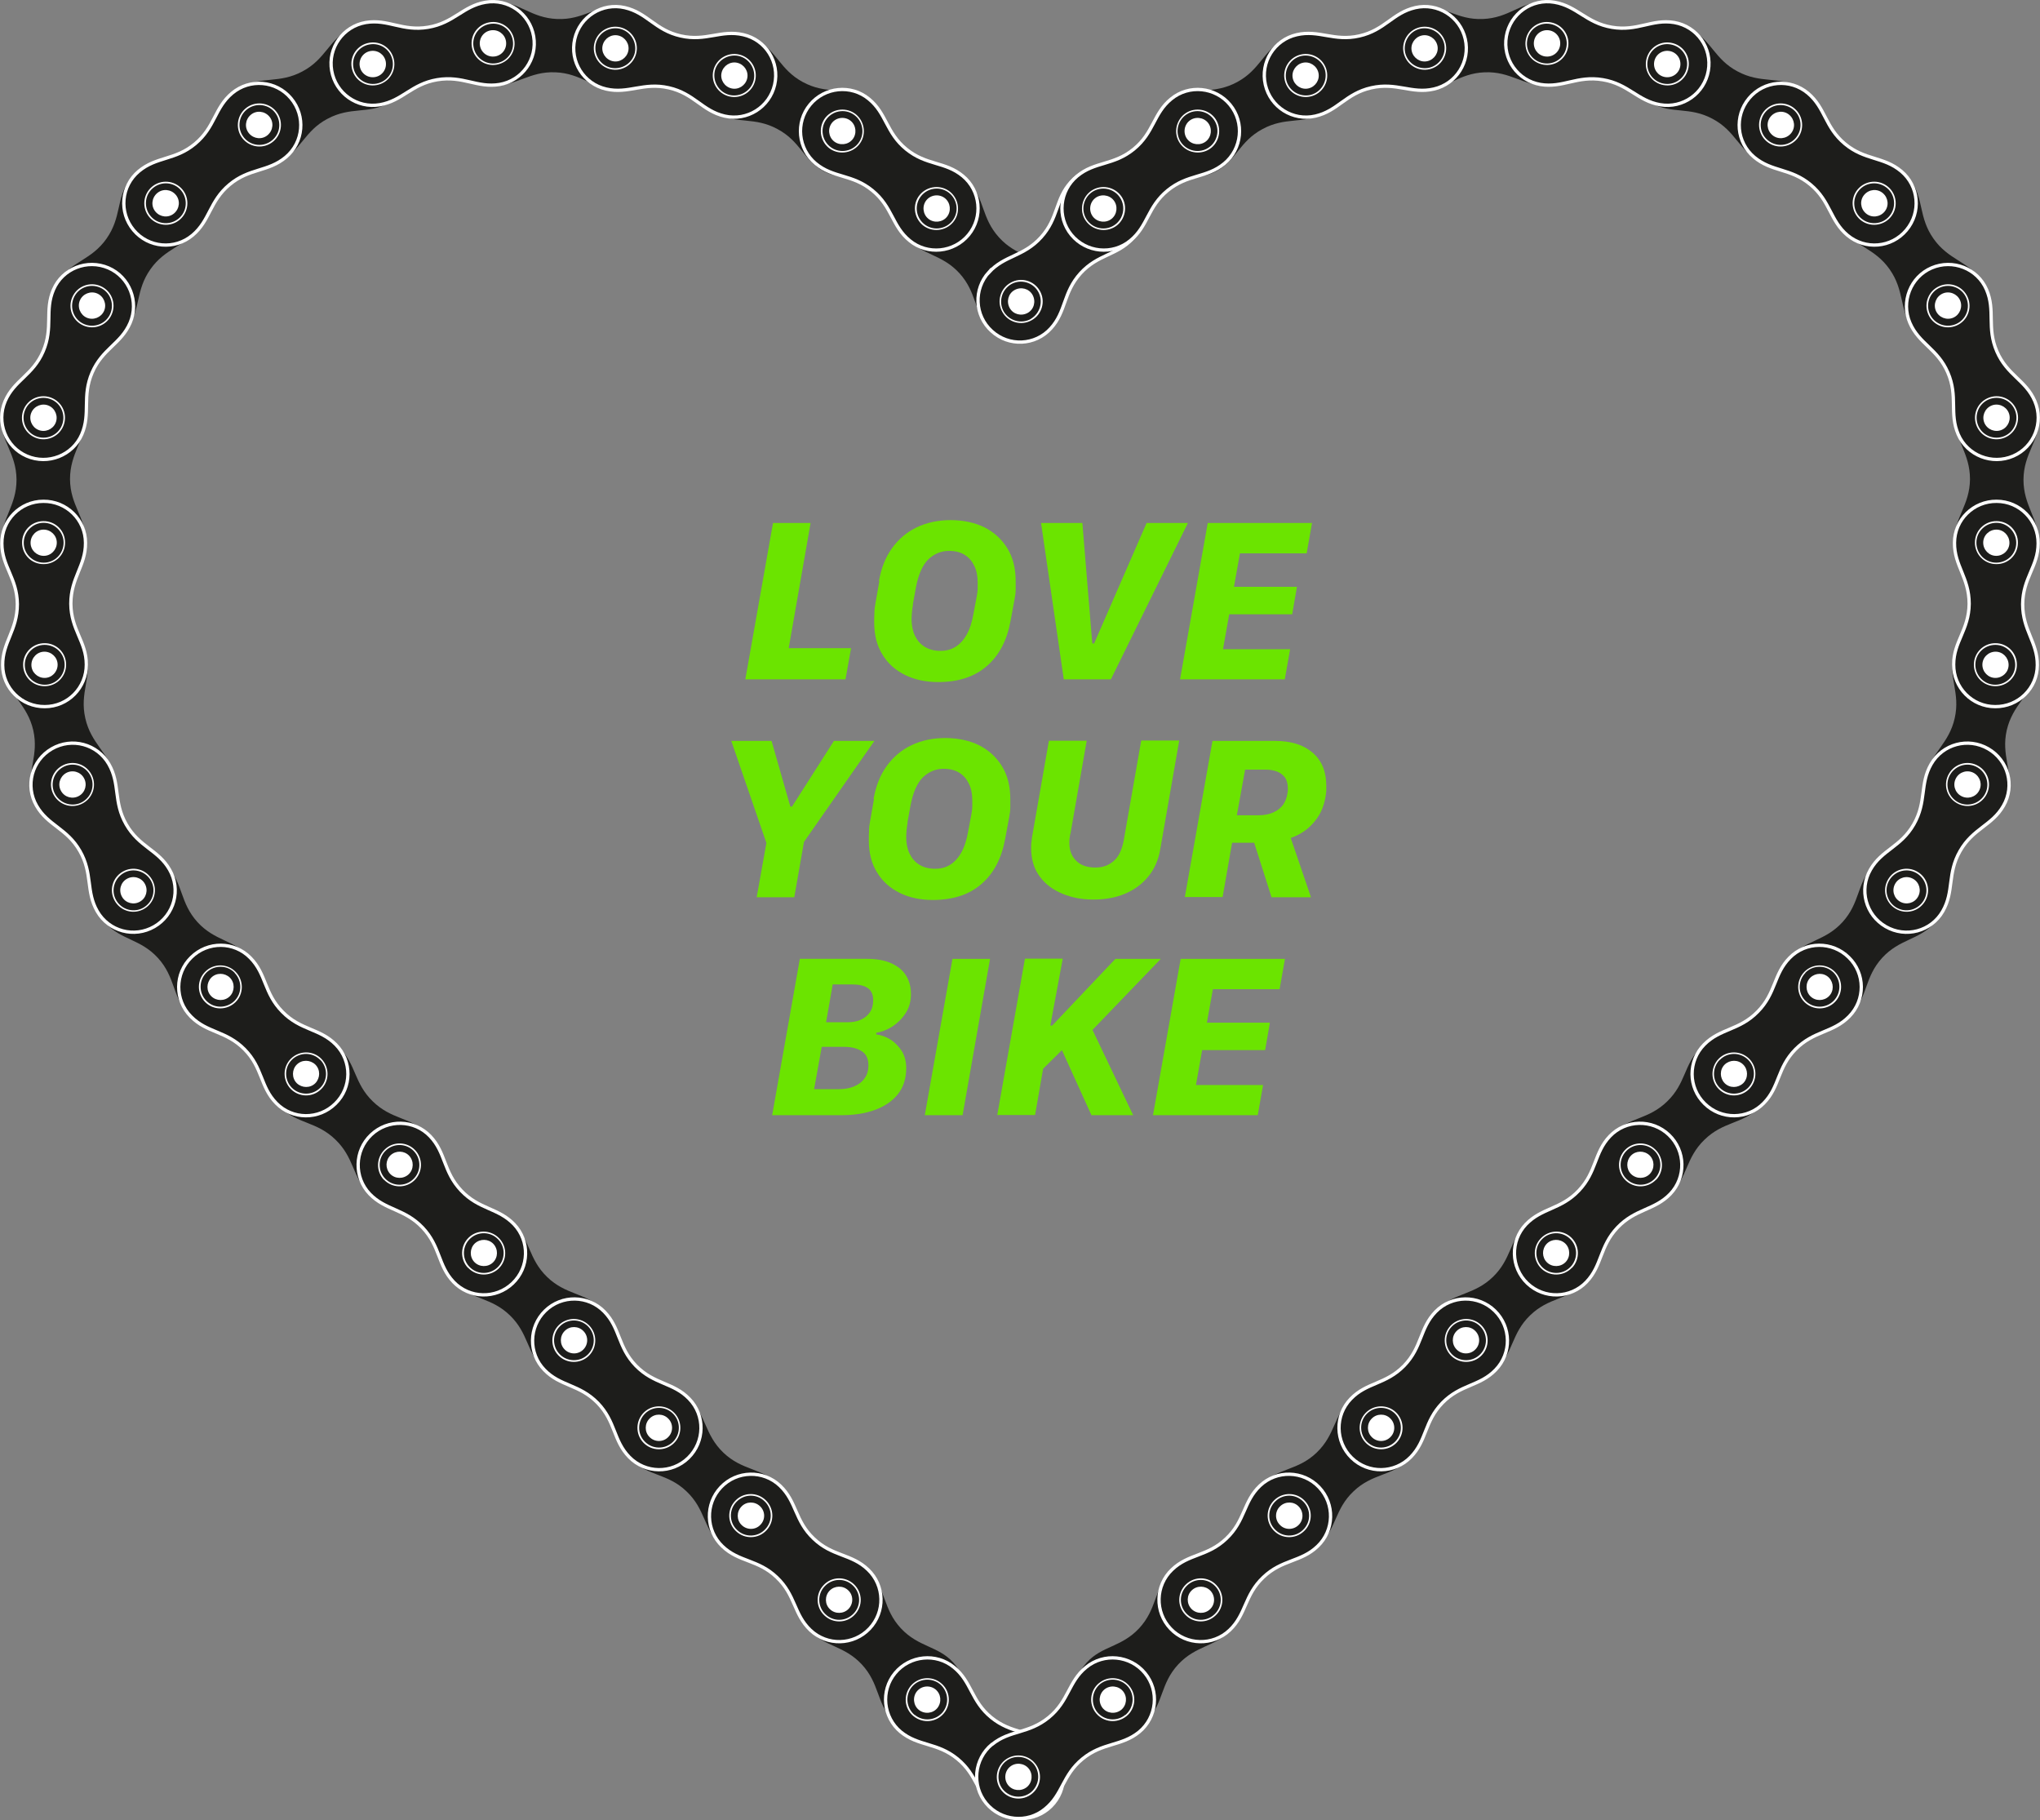 <?xml version="1.0" encoding="UTF-8"?> <svg xmlns="http://www.w3.org/2000/svg" id="Layer_1" data-name="Layer 1" viewBox="0 0 98.78 88.12"><rect x="0" y="0" width="98.78" height="88.12" fill="#808080" stroke="none"/><defs><style> .cls-1 { fill: #fff; } .cls-2, .cls-3 { fill: #1d1d1b; } .cls-4 { fill: #6be400; } .cls-3 { stroke: #fff; stroke-width: .16px; } </style></defs><g><g><path class="cls-2" d="m39.19,78.92c.76.82,1.67.73,2.54,1.66.86.93.71,1.84,1.46,2.66.76.82,2.04.87,2.86.11.82-.76.87-2.04.11-2.86-.75-.82-1.67-.73-2.54-1.66-.86-.93-.71-1.84-1.46-2.66-.76-.82-2.04-.87-2.86-.11-.82.76-.87,2.04-.11,2.86Z"></path><path class="cls-2" d="m30.61,70.7c.8.77,1.72.63,2.63,1.5.92.87.82,1.79,1.63,2.56.81.77,2.09.74,2.86-.07.77-.81.74-2.09-.07-2.86-.8-.77-1.72-.63-2.63-1.5-.92-.88-.82-1.79-1.63-2.56-.81-.77-2.09-.74-2.86.07-.77.81-.74,2.09.07,2.86Z"></path><g><path class="cls-3" d="m34.98,74.86c.8.77,1.72.63,2.63,1.5.92.87.82,1.79,1.63,2.56.81.77,2.09.74,2.86-.07.77-.81.74-2.09-.07-2.86-.8-.77-1.72-.63-2.63-1.5-.92-.87-.82-1.79-1.63-2.56-.81-.77-2.09-.74-2.86.07-.77.81-.74,2.09.07,2.86Z"></path><path class="cls-1" d="m40.17,77.01c.24-.25.65-.26.9-.02.26.24.26.65.02.9-.24.25-.65.26-.9.02-.26-.24-.26-.65-.02-.9Z"></path><path class="cls-1" d="m39.92,78.21c.42.4,1.08.38,1.47-.04.4-.42.38-1.07-.04-1.47-.42-.4-1.08-.38-1.47.04-.4.42-.38,1.08.04,1.47Zm1.38-1.45c.39.37.4.98.03,1.36-.37.39-.98.4-1.36.03-.39-.37-.4-.98-.03-1.36.37-.39.98-.4,1.36-.03Z"></path><path class="cls-1" d="m35.9,72.94c.24-.26.65-.26.9-.02.26.24.27.65.02.9-.24.26-.65.26-.9.02-.26-.24-.26-.65-.02-.9Z"></path><path class="cls-1" d="m35.64,74.13c.42.4,1.08.38,1.47-.04.4-.42.38-1.07-.04-1.47-.42-.4-1.08-.38-1.47.04-.4.42-.38,1.08.04,1.47Zm1.38-1.45c.39.37.4.98.03,1.36-.37.39-.98.4-1.36.03-.39-.37-.4-.98-.03-1.36.37-.39.98-.4,1.36-.03Z"></path></g><path class="cls-2" d="m22.07,62.16c.8.77,1.71.64,2.62,1.52.91.88.81,1.8,1.61,2.57.8.78,2.08.76,2.86-.05.78-.8.76-2.08-.05-2.86-.8-.77-1.71-.64-2.62-1.52-.91-.88-.81-1.8-1.61-2.57-.8-.78-2.08-.76-2.86.05-.78.8-.76,2.08.05,2.86Z"></path><g><path class="cls-3" d="m26.36,66.32c.77.8,1.69.69,2.58,1.6.88.91.75,1.82,1.53,2.62.78.8,2.06.82,2.86.04.8-.78.82-2.06.04-2.86-.77-.8-1.69-.69-2.58-1.6-.88-.91-.75-1.82-1.53-2.62-.78-.8-2.06-.82-2.86-.04-.8.78-.82,2.06-.04,2.86Z"></path><path class="cls-1" d="m31.46,68.67c.25-.25.66-.24.9.01.25.25.24.66-.01.9-.25.25-.66.24-.9-.01-.25-.25-.24-.66.01-.9Z"></path><path class="cls-1" d="m31.16,69.85c.4.41,1.06.42,1.47.02.41-.4.42-1.06.02-1.47-.4-.41-1.06-.42-1.47-.02-.41.4-.42,1.06-.02,1.47Zm1.44-1.4c.37.38.36.99-.02,1.36-.38.37-.99.36-1.36-.02-.37-.38-.36-.99.02-1.36.38-.37.99-.36,1.36.02Z"></path><path class="cls-1" d="m27.35,64.43c.25-.25.66-.24.9.01.25.25.24.66-.01.9-.25.25-.66.24-.9-.01-.25-.25-.24-.66.01-.9Z"></path><path class="cls-1" d="m27.04,65.62c.4.41,1.06.42,1.47.02.41-.4.42-1.06.02-1.47-.4-.41-1.06-.42-1.47-.02-.41.4-.42,1.06-.02,1.47Zm1.44-1.4c.37.38.36.99-.02,1.36-.38.37-.99.36-1.36-.02-.37-.38-.36-.99.02-1.36.38-.37.99-.36,1.36.02Z"></path></g><path class="cls-2" d="m13.63,53.65c.8.77,1.71.64,2.62,1.53.91.88.81,1.8,1.6,2.57.8.78,2.08.76,2.86-.04.78-.8.76-2.08-.04-2.86-.8-.77-1.71-.64-2.62-1.53-.91-.88-.81-1.8-1.6-2.57-.8-.78-2.08-.76-2.86.04-.78.8-.76,2.08.04,2.86Z"></path><g><path class="cls-3" d="m17.9,57.8c.77.8,1.68.71,2.56,1.63.87.92.74,1.83,1.5,2.63.77.81,2.05.84,2.86.07.81-.77.84-2.05.07-2.86-.77-.8-1.69-.71-2.56-1.63-.87-.92-.74-1.83-1.5-2.63-.77-.81-2.05-.84-2.86-.07-.81.77-.84,2.05-.07,2.86Z"></path><path class="cls-1" d="m22.99,60.2c.26-.24.66-.23.9.02.24.26.23.66-.02.9-.25.24-.66.23-.9-.02-.24-.25-.23-.66.02-.9Z"></path><path class="cls-1" d="m22.67,61.38c.4.42,1.06.43,1.47.04.42-.4.43-1.06.03-1.47-.4-.42-1.06-.43-1.47-.04-.42.4-.43,1.06-.04,1.47Zm1.45-1.38c.37.38.35,1-.03,1.36-.39.37-1,.35-1.36-.03-.37-.39-.35-1,.03-1.36.39-.37,1-.35,1.36.03Z"></path><path class="cls-1" d="m18.91,55.93c.26-.24.66-.23.9.02.24.26.23.66-.02.9-.26.24-.66.23-.9-.02-.24-.26-.23-.66.02-.9Z"></path><path class="cls-1" d="m18.59,57.11c.4.42,1.06.43,1.47.04.42-.4.43-1.06.04-1.47-.4-.42-1.06-.43-1.47-.03-.42.4-.43,1.06-.04,1.47Zm1.45-1.38c.37.39.35,1-.03,1.36-.39.37-1,.35-1.36-.03-.37-.39-.35-1,.03-1.36.39-.37,1-.35,1.36.03Z"></path></g><path class="cls-2" d="m5.13,44.7c.75.82,1.67.75,2.52,1.68.85.94.69,1.85,1.44,2.67.75.83,2.03.89,2.86.13.83-.75.89-2.03.13-2.86-.75-.82-1.67-.75-2.52-1.68-.85-.94-.69-1.85-1.44-2.67-.75-.83-2.03-.89-2.86-.13-.83.75-.89,2.03-.13,2.86Z"></path><g><path class="cls-3" d="m9.25,49.22c.78.79,1.7.68,2.59,1.58.89.9.76,1.82,1.54,2.61.78.8,2.06.81,2.86.02.8-.78.81-2.06.02-2.86-.78-.79-1.7-.68-2.59-1.59-.89-.9-.77-1.82-1.55-2.61-.78-.8-2.06-.81-2.86-.02-.8.78-.81,2.06-.02,2.86Z"></path><path class="cls-1" d="m14.37,51.54c.25-.25.65-.24.9,0,.25.25.24.65,0,.9-.25.25-.65.24-.9,0-.25-.25-.24-.66,0-.9Z"></path><path class="cls-1" d="m14.08,52.72c.4.41,1.06.42,1.47.01.41-.4.41-1.06.01-1.47-.4-.41-1.06-.41-1.47-.01-.41.4-.41,1.06-.01,1.47Zm1.43-1.41c.37.38.37.99-.01,1.36-.38.37-.99.37-1.37-.01-.37-.38-.37-.99.01-1.36.38-.37.99-.37,1.36.01Z"></path><path class="cls-1" d="m10.23,47.33c.25-.25.65-.24.9,0,.25.25.24.66,0,.9-.25.25-.66.24-.9,0-.25-.25-.24-.65,0-.9Z"></path><path class="cls-1" d="m9.93,48.51c.4.41,1.06.41,1.47.01.41-.4.41-1.06.01-1.47-.4-.41-1.06-.42-1.47-.01-.41.4-.41,1.06-.01,1.47Zm1.43-1.41c.37.38.37.99-.01,1.36-.38.37-.99.37-1.36-.01-.37-.38-.37-.99.01-1.37.38-.37.99-.37,1.36.01Z"></path></g><path class="cls-2" d="m.24,32.64c.25,1.08,1.08,1.47,1.37,2.71.28,1.24-.31,1.95-.06,3.03.25,1.09,1.33,1.77,2.42,1.52,1.09-.25,1.77-1.33,1.52-2.42-.25-1.08-1.08-1.47-1.36-2.71-.28-1.24.31-1.95.06-3.03-.25-1.09-1.33-1.77-2.42-1.52-1.09.25-1.77,1.33-1.52,2.42Z"></path><g><path class="cls-3" d="m1.77,39.01c.55.96,1.47,1.09,2.1,2.19.63,1.1.28,1.95.84,2.92.56.97,1.79,1.3,2.76.74.97-.56,1.3-1.79.74-2.76-.55-.96-1.47-1.09-2.1-2.19-.63-1.1-.28-1.95-.84-2.92-.56-.97-1.79-1.3-2.76-.74-.97.56-1.3,1.79-.74,2.76Z"></path><path class="cls-1" d="m6.14,42.55c.31-.18.7-.07.87.23.18.31.07.7-.23.87-.31.18-.7.07-.87-.23-.18-.31-.07-.7.23-.87Z"></path><path class="cls-1" d="m5.56,43.62c.29.5.92.67,1.42.38.5-.29.67-.92.38-1.42-.29-.5-.92-.67-1.42-.38-.5.29-.67.92-.38,1.42Zm1.74-1c.27.46.11,1.05-.35,1.32-.46.27-1.05.11-1.32-.35-.27-.46-.11-1.05.35-1.32.46-.27,1.05-.11,1.32.35Z"></path><path class="cls-1" d="m3.19,37.43c.31-.18.7-.07.87.23.18.31.07.7-.23.87-.31.18-.7.07-.87-.23-.18-.31-.07-.69.23-.87Z"></path><path class="cls-1" d="m2.61,38.5c.29.5.92.67,1.42.38.5-.29.67-.92.38-1.42-.29-.5-.92-.67-1.42-.38-.5.29-.67.92-.38,1.42Zm1.74-1c.27.46.11,1.05-.35,1.32-.46.27-1.05.11-1.32-.35-.27-.46-.11-1.05.35-1.32.46-.27,1.05-.11,1.32.35Z"></path></g><path class="cls-2" d="m.05,20.28c0,1.11.74,1.67.75,2.94,0,1.27-.72,1.84-.71,2.95,0,1.12.92,2.02,2.04,2.01,1.12,0,2.02-.92,2.01-2.04,0-1.11-.74-1.67-.75-2.94,0-1.27.72-1.84.71-2.95,0-1.12-.92-2.02-2.04-2.01-1.12,0-2.02.92-2.01,2.04Z"></path><g><path class="cls-3" d="m.09,26.31c0,1.11.74,1.67.75,2.94,0,1.27-.72,1.84-.71,2.95,0,1.12.92,2.02,2.04,2.01,1.12,0,2.02-.92,2.01-2.04,0-1.11-.74-1.67-.75-2.94,0-1.27.72-1.84.71-2.95,0-1.12-.92-2.02-2.04-2.01-1.12,0-2.02.92-2.01,2.04Z"></path><path class="cls-1" d="m2.15,31.55c.35,0,.64.28.64.63,0,.35-.28.64-.63.64-.35,0-.64-.28-.64-.63,0-.35.28-.64.63-.64Z"></path><path class="cls-1" d="m1.12,32.19c0,.57.47,1.04,1.05,1.03.57,0,1.04-.47,1.03-1.05,0-.57-.47-1.04-1.05-1.03-.57,0-1.04.47-1.03,1.05Zm2.01-.01c0,.53-.43.97-.96.97-.53,0-.97-.42-.97-.96,0-.53.42-.97.96-.97.53,0,.97.42.97.96Z"></path><path class="cls-1" d="m2.11,25.64c.35,0,.64.28.64.63,0,.35-.28.64-.63.64-.35,0-.64-.28-.64-.63,0-.35.28-.64.63-.64Z"></path><path class="cls-1" d="m1.07,26.28c0,.58.47,1.04,1.05,1.03.57,0,1.04-.47,1.03-1.05,0-.57-.47-1.04-1.05-1.03-.57,0-1.04.47-1.03,1.05Zm2.01-.01c0,.53-.42.97-.96.97-.53,0-.97-.42-.97-.96,0-.53.43-.97.96-.97.53,0,.97.43.97.96Z"></path></g><path class="cls-2" d="m6.26,8.72c-.64.91-.37,1.79-1.1,2.83-.73,1.04-1.65,1.08-2.29,1.99-.64.91-.42,2.17.49,2.82.91.64,2.17.42,2.82-.49.64-.91.37-1.79,1.1-2.83.73-1.04,1.65-1.08,2.29-1.99.64-.91.42-2.18-.49-2.82-.91-.64-2.18-.42-2.82.49Z"></path><g><path class="cls-3" d="m2.59,14.02c-.44,1.02,0,1.83-.5,2.99-.5,1.16-1.4,1.39-1.84,2.41-.44,1.03.03,2.22,1.05,2.66,1.02.44,2.22-.03,2.66-1.05.44-1.02,0-1.83.5-2.99.5-1.16,1.4-1.39,1.84-2.41.44-1.02-.03-2.22-1.05-2.66-1.03-.44-2.22.03-2.66,1.05Z"></path><path class="cls-1" d="m2.36,19.64c.32.14.47.52.33.84-.14.32-.52.47-.84.33-.32-.14-.47-.52-.33-.84.14-.32.52-.47.84-.33Z"></path><path class="cls-1" d="m1.15,19.81c-.23.53.01,1.14.54,1.37.53.23,1.14-.01,1.37-.54.23-.53-.01-1.14-.54-1.37-.53-.23-1.14.01-1.37.54Zm1.84.8c-.21.49-.78.71-1.27.5-.49-.21-.71-.78-.5-1.27.21-.49.78-.71,1.27-.5.49.21.71.78.5,1.27Z"></path><path class="cls-1" d="m4.71,14.21c.32.14.47.52.33.84-.14.32-.52.47-.84.33-.32-.14-.47-.52-.33-.84.14-.32.52-.47.84-.33Z"></path><path class="cls-1" d="m3.5,14.39c-.23.53.01,1.14.54,1.37.53.23,1.14-.01,1.37-.54.23-.53-.01-1.14-.54-1.37-.53-.23-1.14.01-1.37.54Zm1.84.8c-.21.49-.78.71-1.27.5-.49-.21-.71-.78-.5-1.27.21-.49.78-.71,1.27-.5.49.21.71.78.5,1.27Z"></path></g><path class="cls-2" d="m16.89,1.43c-.98.53-1.13,1.44-2.25,2.03-1.12.6-1.96.22-2.94.75-.98.53-1.35,1.75-.83,2.74.53.98,1.75,1.35,2.74.83.98-.52,1.13-1.44,2.25-2.03,1.12-.6,1.96-.22,2.94-.75.98-.53,1.36-1.75.83-2.74-.53-.98-1.75-1.36-2.74-.83Z"></path><g><path class="cls-3" d="m11.24,4.51c-.85.71-.82,1.64-1.79,2.45-.97.81-1.87.61-2.73,1.33-.86.72-.97,1.99-.25,2.85.72.86,1.99.97,2.85.25.85-.71.82-1.64,1.79-2.45.97-.81,1.87-.61,2.73-1.33.86-.72.97-1.99.25-2.85-.72-.86-1.99-.97-2.85-.25Z"></path><path class="cls-1" d="m8.51,9.43c.23.27.19.67-.08.9-.27.23-.67.19-.9-.08-.23-.27-.19-.67.08-.9.27-.23.67-.19.9.08Z"></path><path class="cls-1" d="m7.36,9.04c-.44.37-.5,1.03-.13,1.47.37.44,1.03.5,1.47.13.44-.37.5-1.03.13-1.47-.37-.44-1.03-.5-1.47-.13Zm1.29,1.54c-.41.34-1.02.29-1.36-.12-.34-.41-.29-1.02.12-1.36.41-.34,1.02-.29,1.36.12.34.41.29,1.02-.12,1.36Z"></path><path class="cls-1" d="m13.04,5.64c.23.27.19.67-.08.9-.27.23-.67.19-.9-.08-.23-.27-.19-.67.08-.9.27-.23.67-.19.9.08Z"></path><path class="cls-1" d="m11.89,5.25c-.44.37-.5,1.03-.13,1.47.37.44,1.03.5,1.47.13.44-.37.5-1.03.13-1.47-.37-.44-1.03-.5-1.47-.13Zm1.29,1.54c-.41.34-1.02.29-1.36-.12-.34-.41-.29-1.02.12-1.36.41-.34,1.02-.29,1.36.12.34.41.29,1.02-.12,1.36Z"></path></g><path class="cls-2" d="m29.95.3c-1.11-.04-1.7.67-2.97.62-1.27-.05-1.8-.8-2.92-.84-1.12-.04-2.05.83-2.09,1.95-.04,1.12.83,2.05,1.95,2.09,1.11.04,1.7-.67,2.97-.62,1.27.05,1.8.8,2.92.84,1.12.04,2.05-.83,2.09-1.95.04-1.12-.83-2.05-1.95-2.09Z"></path><g><path class="cls-3" d="m23.51.11c-1.1.19-1.53,1-2.78,1.21-1.25.21-1.93-.41-3.02-.23-1.1.19-1.84,1.23-1.65,2.33.19,1.1,1.23,1.84,2.33,1.65,1.1-.19,1.53-1,2.78-1.21,1.25-.21,1.93.41,3.02.23,1.1-.19,1.84-1.23,1.65-2.33-.19-1.1-1.23-1.84-2.33-1.65Z"></path><path class="cls-1" d="m18.68,2.99c.06.35-.17.68-.52.74-.35.06-.68-.17-.74-.52-.06-.35.17-.68.52-.74.35-.06.68.17.74.52Z"></path><path class="cls-1" d="m17.88,2.07c-.57.1-.95.63-.85,1.2.1.57.63.95,1.2.85.57-.1.95-.63.85-1.2-.1-.57-.63-.95-1.2-.85Zm.34,1.98c-.52.09-1.02-.26-1.11-.79-.09-.53.26-1.02.79-1.11.53-.09,1.02.26,1.11.79.09.53-.26,1.02-.79,1.11Z"></path><path class="cls-1" d="m24.5,1.99c.06.35-.17.68-.52.74-.35.06-.68-.17-.74-.52-.06-.35.17-.68.52-.74.35-.06.68.17.74.52Z"></path><path class="cls-1" d="m23.7,1.08c-.57.1-.95.63-.85,1.2.1.57.63.95,1.2.85.57-.1.95-.63.85-1.2-.1-.57-.63-.95-1.2-.85Zm.34,1.98c-.53.09-1.02-.26-1.11-.79-.09-.53.26-1.02.79-1.11.53-.09,1.02.26,1.11.79.09.53-.26,1.02-.79,1.11Z"></path></g><path class="cls-2" d="m41.81,4.73c-.98-.53-1.82-.15-2.94-.76-1.11-.6-1.26-1.51-2.24-2.04-.98-.53-2.21-.17-2.74.82-.53.98-.17,2.21.82,2.74.98.53,1.82.15,2.94.76,1.12.6,1.26,1.51,2.24,2.04.98.53,2.21.17,2.74-.82.53-.98.17-2.21-.82-2.74Z"></path><g><path class="cls-3" d="m35.99,1.68c-1.08-.25-1.8.34-3.03.06-1.24-.28-1.62-1.12-2.71-1.37-1.09-.25-2.17.43-2.42,1.52-.25,1.09.43,2.17,1.52,2.42,1.08.25,1.8-.34,3.03-.06,1.24.28,1.62,1.12,2.71,1.37,1.09.25,2.17-.43,2.42-1.52.25-1.09-.43-2.17-1.52-2.42Z"></path><path class="cls-1" d="m30.42,2.48c-.08.34-.42.56-.76.48-.34-.08-.56-.42-.48-.76.08-.34.42-.56.76-.48.34.08.56.42.48.76Z"></path><path class="cls-1" d="m30.03,1.32c-.56-.13-1.12.22-1.25.78-.13.56.22,1.12.78,1.25.56.13,1.12-.22,1.25-.78.13-.56-.22-1.12-.78-1.25Zm-.45,1.96c-.52-.12-.84-.64-.73-1.16.12-.52.64-.84,1.16-.73.52.12.84.64.73,1.16-.12.52-.64.84-1.16.73Z"></path><path class="cls-1" d="m36.18,3.8c-.08.34-.42.56-.76.48-.34-.08-.56-.42-.48-.76.08-.34.42-.56.76-.48.34.08.56.42.48.76Z"></path><path class="cls-1" d="m35.79,2.64c-.56-.13-1.12.22-1.25.78-.13.56.22,1.12.78,1.25.56.13,1.12-.22,1.25-.78.13-.56-.22-1.12-.78-1.25Zm-.45,1.96c-.52-.12-.84-.64-.73-1.16.12-.52.64-.84,1.16-.73.52.12.84.64.73,1.16-.12.52-.64.84-1.16.73Z"></path></g><path class="cls-2" d="m50.89,13.18c-.75-.82-1.67-.75-2.52-1.69-.85-.94-.69-1.85-1.44-2.67-.75-.83-2.03-.89-2.86-.13-.83.75-.89,2.03-.13,2.86.75.82,1.67.75,2.52,1.68.85.94.69,1.85,1.44,2.67.75.83,2.03.89,2.86.13.83-.75.89-2.03.13-2.86Z"></path><g><path class="cls-3" d="m46.62,8.52c-.86-.71-1.76-.5-2.74-1.3-.98-.8-.95-1.73-1.81-2.43-.86-.71-2.14-.58-2.85.28-.71.86-.58,2.14.28,2.85.86.71,1.76.5,2.74,1.3.98.8.95,1.73,1.81,2.43.86.71,2.14.58,2.85-.28.71-.86.58-2.14-.28-2.85Z"></path><path class="cls-1" d="m41.28,6.75c-.22.27-.63.31-.9.09-.27-.22-.31-.63-.09-.9.22-.27.63-.31.9-.09.27.22.31.63.09.9Z"></path><path class="cls-1" d="m41.45,5.54c-.44-.36-1.1-.3-1.47.14-.36.44-.3,1.1.14,1.47.44.36,1.1.3,1.47-.14.37-.44.3-1.1-.14-1.47Zm-1.27,1.55c-.41-.34-.47-.95-.13-1.36.34-.41.95-.47,1.36-.13.41.34.47.95.13,1.36-.34.41-.95.47-1.36.13Z"></path><path class="cls-1" d="m45.85,10.5c-.22.27-.63.31-.9.09-.27-.22-.31-.63-.09-.9.22-.27.63-.31.9-.09.27.22.31.63.09.9Z"></path><path class="cls-1" d="m46.01,9.29c-.44-.36-1.1-.3-1.47.14-.37.44-.3,1.1.14,1.47.44.36,1.1.3,1.47-.14.37-.44.3-1.1-.14-1.47Zm-1.27,1.55c-.41-.34-.47-.95-.13-1.36.34-.41.95-.47,1.36-.13.41.34.47.95.13,1.36-.34.41-.95.47-1.36.13Z"></path></g><g><path class="cls-3" d="m50.74,84.45c-.86-.7-1.76-.5-2.74-1.3-.98-.8-.95-1.73-1.81-2.43-.86-.71-2.14-.58-2.85.28-.71.86-.58,2.14.28,2.85.86.7,1.76.5,2.74,1.3.98.8.95,1.73,1.82,2.43.86.71,2.14.58,2.85-.28.71-.86.58-2.14-.28-2.85Z"></path><path class="cls-1" d="m45.39,82.69c-.22.27-.62.31-.9.09-.27-.22-.31-.63-.09-.9.22-.27.63-.31.9-.09.27.22.31.62.09.9Z"></path><path class="cls-1" d="m45.56,81.48c-.44-.36-1.1-.3-1.47.15-.36.44-.3,1.1.15,1.46.45.36,1.1.3,1.47-.15.36-.44.3-1.1-.15-1.46Zm-1.27,1.55c-.41-.34-.47-.95-.14-1.36.34-.41.95-.47,1.36-.14.41.34.47.95.14,1.36-.34.41-.95.47-1.36.13Z"></path><path class="cls-1" d="m49.96,86.43c-.22.27-.62.31-.9.09-.27-.22-.31-.63-.09-.9.22-.27.63-.31.9-.09.27.22.31.63.09.9Z"></path><path class="cls-1" d="m50.13,85.22c-.44-.36-1.1-.3-1.47.15-.37.45-.3,1.1.15,1.47.44.36,1.1.3,1.47-.15.36-.44.3-1.1-.15-1.47Zm-1.27,1.55c-.41-.34-.47-.95-.14-1.36.34-.41.95-.47,1.36-.14.41.34.47.95.14,1.36-.34.41-.95.47-1.36.14Z"></path></g></g><g><path class="cls-2" d="m59.59,78.92c-.76.82-1.67.73-2.54,1.66-.86.93-.71,1.84-1.46,2.66-.76.82-2.04.87-2.86.11-.82-.76-.87-2.04-.11-2.86.75-.82,1.67-.73,2.54-1.66.86-.93.71-1.84,1.46-2.66.76-.82,2.04-.87,2.86-.11.82.76.87,2.04.11,2.86Z"></path><path class="cls-2" d="m68.17,70.7c-.8.77-1.72.63-2.63,1.5-.92.87-.82,1.79-1.63,2.56-.81.77-2.09.74-2.86-.07-.77-.81-.74-2.09.07-2.86.8-.77,1.72-.63,2.63-1.5.92-.88.82-1.79,1.63-2.56.81-.77,2.09-.74,2.86.07.77.81.74,2.09-.07,2.86Z"></path><g><path class="cls-3" d="m63.8,74.86c-.8.77-1.72.63-2.63,1.5-.92.87-.82,1.79-1.63,2.56-.81.77-2.09.74-2.86-.07-.77-.81-.74-2.09.07-2.86.8-.77,1.72-.63,2.63-1.5.92-.87.82-1.79,1.63-2.56.81-.77,2.09-.74,2.86.07.77.81.74,2.09-.07,2.86Z"></path><path class="cls-1" d="m58.61,77.01c-.24-.25-.65-.26-.9-.02-.26.24-.26.65-.02.9.24.25.65.26.9.02.26-.24.26-.65.02-.9Z"></path><path class="cls-1" d="m58.86,78.21c-.42.4-1.08.38-1.47-.04-.4-.42-.38-1.07.04-1.47.42-.4,1.08-.38,1.47.04.4.42.38,1.08-.04,1.47Zm-1.38-1.45c-.39.37-.4.98-.03,1.36.37.39.98.4,1.36.03.39-.37.4-.98.03-1.36-.37-.39-.98-.4-1.36-.03Z"></path><path class="cls-1" d="m62.89,72.94c-.24-.26-.65-.26-.9-.02-.26.24-.27.65-.02.9.24.26.65.26.9.02.26-.24.26-.65.02-.9Z"></path><path class="cls-1" d="m63.14,74.13c-.42.4-1.08.38-1.47-.04-.4-.42-.38-1.07.04-1.47.42-.4,1.08-.38,1.47.04.4.42.38,1.08-.04,1.47Zm-1.38-1.45c-.39.37-.4.98-.03,1.36.37.39.98.4,1.36.03.39-.37.4-.98.03-1.36-.37-.39-.98-.4-1.36-.03Z"></path></g><path class="cls-2" d="m76.71,62.16c-.8.77-1.71.64-2.62,1.52-.91.88-.81,1.8-1.61,2.57-.8.78-2.08.76-2.86-.05-.78-.8-.76-2.08.05-2.86.8-.77,1.71-.64,2.62-1.52.91-.88.81-1.8,1.61-2.57.8-.78,2.08-.76,2.86.05.78.8.76,2.08-.05,2.86Z"></path><g><path class="cls-3" d="m72.42,66.32c-.77.8-1.69.69-2.58,1.6-.88.91-.75,1.82-1.53,2.62-.78.8-2.06.82-2.86.04-.8-.78-.82-2.06-.04-2.86.77-.8,1.69-.69,2.58-1.6.88-.91.75-1.82,1.53-2.62.78-.8,2.06-.82,2.86-.04.8.78.82,2.06.04,2.86Z"></path><path class="cls-1" d="m67.32,68.67c-.25-.25-.66-.24-.9.01-.25.25-.24.66.01.9.25.25.66.24.9-.01.25-.25.24-.66-.01-.9Z"></path><path class="cls-1" d="m67.62,69.85c-.4.41-1.06.42-1.47.02-.41-.4-.42-1.06-.02-1.47.4-.41,1.06-.42,1.47-.02.41.4.42,1.06.02,1.47Zm-1.44-1.4c-.37.38-.36.99.02,1.36.38.37.99.36,1.36-.02.37-.38.36-.99-.02-1.36-.38-.37-.99-.36-1.36.02Z"></path><path class="cls-1" d="m71.43,64.43c-.25-.25-.66-.24-.9.01-.25.25-.24.66.01.9.25.25.66.24.9-.01.25-.25.24-.66-.01-.9Z"></path><path class="cls-1" d="m71.74,65.62c-.4.41-1.06.42-1.47.02-.41-.4-.42-1.06-.02-1.47.4-.41,1.06-.42,1.47-.02.41.4.42,1.06.02,1.47Zm-1.44-1.4c-.37.38-.36.99.02,1.36.38.37.99.36,1.36-.02.37-.38.36-.99-.02-1.36-.38-.37-.99-.36-1.36.02Z"></path></g><path class="cls-2" d="m85.15,53.65c-.8.77-1.71.64-2.62,1.53-.91.88-.81,1.8-1.6,2.57-.8.78-2.08.76-2.86-.04-.78-.8-.76-2.08.04-2.86.8-.77,1.71-.64,2.62-1.53.91-.88.81-1.8,1.6-2.57.8-.78,2.08-.76,2.86.04.78.8.76,2.08-.04,2.86Z"></path><g><path class="cls-3" d="m80.88,57.8c-.77.8-1.68.71-2.56,1.63-.87.92-.74,1.83-1.5,2.63-.77.81-2.05.84-2.86.07-.81-.77-.84-2.05-.07-2.86.77-.8,1.69-.71,2.56-1.63.87-.92.74-1.83,1.5-2.63.77-.81,2.05-.84,2.86-.07.81.77.84,2.05.07,2.86Z"></path><path class="cls-1" d="m75.79,60.2c-.26-.24-.66-.23-.9.02-.24.26-.23.66.02.9.25.24.66.23.9-.02.24-.25.23-.66-.02-.9Z"></path><path class="cls-1" d="m76.11,61.38c-.4.42-1.06.43-1.47.04-.42-.4-.43-1.06-.03-1.47.4-.42,1.06-.43,1.47-.04.42.4.43,1.06.04,1.47Zm-1.45-1.38c-.37.38-.35,1,.03,1.36.39.37,1,.35,1.36-.03.37-.39.35-1-.03-1.36-.39-.37-1-.35-1.36.03Z"></path><path class="cls-1" d="m79.87,55.93c-.26-.24-.66-.23-.9.02-.24.26-.23.66.02.9.26.24.66.23.9-.02.24-.26.23-.66-.02-.9Z"></path><path class="cls-1" d="m80.19,57.11c-.4.42-1.06.43-1.47.04-.42-.4-.43-1.06-.04-1.47.4-.42,1.06-.43,1.47-.03.42.4.43,1.06.04,1.47Zm-1.45-1.38c-.37.39-.35,1,.03,1.36.39.37,1,.35,1.36-.03.37-.39.35-1-.03-1.36-.39-.37-1-.35-1.36.03Z"></path></g><path class="cls-2" d="m93.65,44.7c-.75.82-1.67.75-2.52,1.68-.85.94-.69,1.85-1.44,2.67-.75.83-2.03.89-2.86.13-.83-.75-.89-2.03-.13-2.86.75-.82,1.67-.75,2.52-1.68.85-.94.69-1.85,1.44-2.67.75-.83,2.03-.89,2.86-.13.83.75.89,2.03.13,2.86Z"></path><g><path class="cls-3" d="m89.53,49.22c-.78.79-1.7.68-2.59,1.58-.89.9-.76,1.82-1.54,2.61-.78.8-2.06.81-2.86.02-.8-.78-.81-2.06-.02-2.86.78-.79,1.7-.68,2.59-1.59.89-.9.77-1.82,1.55-2.61.78-.8,2.06-.81,2.86-.02.8.78.81,2.06.02,2.86Z"></path><path class="cls-1" d="m84.41,51.54c-.25-.25-.65-.24-.9,0-.25.25-.24.65,0,.9.25.25.65.24.9,0,.25-.25.24-.66,0-.9Z"></path><path class="cls-1" d="m84.7,52.72c-.4.41-1.06.42-1.47.01-.41-.4-.41-1.06-.01-1.47.4-.41,1.06-.41,1.47-.01.41.4.41,1.06.01,1.47Zm-1.43-1.41c-.37.38-.37.99.01,1.36.38.37.99.37,1.37-.01.37-.38.37-.99-.01-1.36-.38-.37-.99-.37-1.36.01Z"></path><path class="cls-1" d="m88.56,47.33c-.25-.25-.65-.24-.9,0-.25.25-.24.66,0,.9.25.25.66.24.9,0,.25-.25.24-.65,0-.9Z"></path><path class="cls-1" d="m88.85,48.51c-.4.41-1.06.41-1.47.01-.41-.4-.41-1.06-.01-1.47.4-.41,1.06-.42,1.47-.01.41.4.41,1.06.01,1.47Zm-1.43-1.41c-.37.38-.37.99.01,1.36.38.37.99.37,1.36-.01.37-.38.37-.99-.01-1.37-.38-.37-.99-.37-1.36.01Z"></path></g><path class="cls-2" d="m98.54,32.64c-.25,1.08-1.08,1.47-1.37,2.71-.28,1.24.31,1.95.06,3.03-.25,1.09-1.33,1.77-2.42,1.52-1.09-.25-1.77-1.33-1.52-2.42.25-1.08,1.08-1.47,1.36-2.71.28-1.24-.31-1.95-.06-3.03.25-1.09,1.33-1.77,2.42-1.52,1.09.25,1.77,1.33,1.52,2.42Z"></path><g><path class="cls-3" d="m97.01,39.01c-.55.96-1.47,1.09-2.1,2.19-.63,1.1-.28,1.95-.84,2.92-.56.97-1.79,1.3-2.76.74-.97-.56-1.3-1.79-.74-2.76.55-.96,1.47-1.09,2.1-2.19.63-1.1.28-1.95.84-2.92.56-.97,1.79-1.3,2.76-.74.97.56,1.3,1.79.74,2.76Z"></path><path class="cls-1" d="m92.64,42.55c-.31-.18-.7-.07-.87.23-.18.31-.07.7.23.87.31.18.7.07.87-.23.18-.31.07-.7-.23-.87Z"></path><path class="cls-1" d="m93.22,43.62c-.29.5-.92.67-1.42.38-.5-.29-.67-.92-.38-1.42.29-.5.92-.67,1.42-.38.5.29.67.92.38,1.42Zm-1.74-1c-.27.46-.11,1.05.35,1.32.46.27,1.05.11,1.32-.35.27-.46.11-1.05-.35-1.32-.46-.27-1.05-.11-1.32.35Z"></path><path class="cls-1" d="m95.59,37.43c-.31-.18-.7-.07-.87.23-.18.31-.07.7.23.87.31.18.7.07.87-.23.18-.31.07-.69-.23-.87Z"></path><path class="cls-1" d="m96.17,38.5c-.29.5-.92.67-1.42.38-.5-.29-.67-.92-.38-1.42.29-.5.92-.67,1.42-.38.5.29.67.92.38,1.42Zm-1.74-1c-.27.46-.11,1.05.35,1.32.46.27,1.05.11,1.32-.35.27-.46.11-1.05-.35-1.32-.46-.27-1.05-.11-1.32.35Z"></path></g><path class="cls-2" d="m98.73,20.28c0,1.11-.74,1.67-.75,2.94,0,1.27.72,1.84.71,2.95,0,1.12-.92,2.02-2.04,2.01-1.12,0-2.02-.92-2.01-2.04,0-1.11.74-1.67.75-2.94,0-1.27-.72-1.84-.71-2.95,0-1.12.92-2.02,2.04-2.01,1.12,0,2.02.92,2.01,2.04Z"></path><g><path class="cls-3" d="m98.69,26.31c0,1.11-.74,1.67-.75,2.94,0,1.27.72,1.84.71,2.95,0,1.12-.92,2.02-2.04,2.01-1.12,0-2.02-.92-2.01-2.04,0-1.11.74-1.67.75-2.94,0-1.27-.72-1.84-.71-2.95,0-1.12.92-2.02,2.04-2.01,1.12,0,2.02.92,2.01,2.04Z"></path><path class="cls-1" d="m96.63,31.55c-.35,0-.64.28-.64.63,0,.35.28.64.63.64.35,0,.64-.28.64-.63,0-.35-.28-.64-.63-.64Z"></path><path class="cls-1" d="m97.66,32.19c0,.57-.47,1.04-1.05,1.03-.57,0-1.04-.47-1.03-1.05,0-.57.47-1.04,1.05-1.03.57,0,1.04.47,1.03,1.05Zm-2.01-.01c0,.53.43.97.96.97.53,0,.97-.42.97-.96,0-.53-.42-.97-.96-.97-.53,0-.97.42-.97.96Z"></path><path class="cls-1" d="m96.67,25.64c-.35,0-.64.28-.64.63,0,.35.28.64.63.64.35,0,.64-.28.64-.63,0-.35-.28-.64-.63-.64Z"></path><path class="cls-1" d="m97.71,26.28c0,.58-.47,1.04-1.05,1.03-.57,0-1.04-.47-1.03-1.05,0-.57.47-1.04,1.05-1.03.57,0,1.04.47,1.03,1.05Zm-2.01-.01c0,.53.42.97.96.97.53,0,.97-.42.97-.96,0-.53-.43-.97-.96-.97-.53,0-.97.43-.97.96Z"></path></g><path class="cls-2" d="m92.52,8.72c.64.91.37,1.79,1.1,2.83.73,1.04,1.65,1.08,2.29,1.99.64.91.42,2.17-.49,2.82-.91.64-2.17.42-2.82-.49-.64-.91-.37-1.79-1.1-2.83-.73-1.04-1.65-1.08-2.29-1.99-.64-.91-.42-2.18.49-2.82.91-.64,2.18-.42,2.82.49Z"></path><g><path class="cls-3" d="m96.19,14.02c.44,1.02,0,1.83.5,2.99.5,1.16,1.4,1.39,1.84,2.41.44,1.03-.03,2.22-1.05,2.66-1.02.44-2.22-.03-2.66-1.05-.44-1.02,0-1.83-.5-2.99-.5-1.16-1.4-1.39-1.84-2.41-.44-1.02.03-2.22,1.05-2.66,1.03-.44,2.22.03,2.66,1.05Z"></path><path class="cls-1" d="m96.42,19.64c-.32.14-.47.52-.33.84.14.32.52.47.84.33.32-.14.47-.52.33-.84-.14-.32-.52-.47-.84-.33Z"></path><path class="cls-1" d="m97.63,19.81c.23.53-.01,1.14-.54,1.37-.53.23-1.14-.01-1.37-.54-.23-.53.01-1.14.54-1.37.53-.23,1.14.01,1.37.54Zm-1.84.8c.21.49.78.71,1.27.5.49-.21.71-.78.5-1.27-.21-.49-.78-.71-1.27-.5-.49.21-.71.78-.5,1.27Z"></path><path class="cls-1" d="m94.07,14.21c-.32.14-.47.52-.33.84.14.32.52.47.84.33.32-.14.47-.52.33-.84-.14-.32-.52-.47-.84-.33Z"></path><path class="cls-1" d="m95.28,14.39c.23.53-.01,1.14-.54,1.37-.53.23-1.14-.01-1.37-.54-.23-.53.01-1.14.54-1.37.53-.23,1.14.01,1.37.54Zm-1.84.8c.21.49.78.71,1.27.5.49-.21.71-.78.5-1.27-.21-.49-.78-.71-1.27-.5-.49.21-.71.78-.5,1.27Z"></path></g><path class="cls-2" d="m81.89,1.43c.98.53,1.13,1.44,2.25,2.03,1.12.6,1.96.22,2.94.75.98.53,1.35,1.75.83,2.74-.53.98-1.75,1.35-2.74.83-.98-.52-1.13-1.44-2.25-2.03-1.12-.6-1.96-.22-2.94-.75-.98-.53-1.36-1.75-.83-2.74.53-.98,1.75-1.36,2.74-.83Z"></path><g><path class="cls-3" d="m87.54,4.51c.85.71.82,1.64,1.79,2.45.97.81,1.87.61,2.73,1.33.86.72.97,1.99.25,2.85-.72.86-1.99.97-2.85.25-.85-.71-.82-1.64-1.79-2.45-.97-.81-1.87-.61-2.73-1.33-.86-.72-.97-1.99-.25-2.85.72-.86,1.99-.97,2.85-.25Z"></path><path class="cls-1" d="m90.27,9.43c-.23.27-.19.67.08.9.27.23.67.19.9-.08.23-.27.19-.67-.08-.9-.27-.23-.67-.19-.9.08Z"></path><path class="cls-1" d="m91.42,9.04c.44.37.5,1.03.13,1.47-.37.44-1.03.5-1.47.13-.44-.37-.5-1.03-.13-1.47.37-.44,1.03-.5,1.47-.13Zm-1.29,1.54c.41.34,1.02.29,1.36-.12.34-.41.29-1.02-.12-1.36-.41-.34-1.02-.29-1.36.12-.34.41-.29,1.02.12,1.36Z"></path><path class="cls-1" d="m85.74,5.64c-.23.27-.19.67.08.9.27.23.67.19.9-.08.23-.27.19-.67-.08-.9-.27-.23-.67-.19-.9.08Z"></path><path class="cls-1" d="m86.89,5.25c.44.37.5,1.03.13,1.47-.37.44-1.03.5-1.47.13-.44-.37-.5-1.03-.13-1.47.37-.44,1.03-.5,1.47-.13Zm-1.29,1.54c.41.34,1.02.29,1.36-.12.34-.41.29-1.02-.12-1.36-.41-.34-1.02-.29-1.36.12-.34.41-.29,1.02.12,1.36Z"></path></g><path class="cls-2" d="m68.83.3c1.11-.04,1.7.67,2.97.62,1.27-.05,1.8-.8,2.92-.84,1.12-.04,2.05.83,2.09,1.95.04,1.12-.83,2.05-1.95,2.09-1.11.04-1.7-.67-2.97-.62-1.27.05-1.8.8-2.92.84-1.12.04-2.05-.83-2.09-1.95-.04-1.12.83-2.05,1.95-2.09Z"></path><g><path class="cls-3" d="m75.27.11c1.1.19,1.53,1,2.78,1.21,1.25.21,1.93-.41,3.02-.23,1.1.19,1.84,1.23,1.65,2.33-.19,1.1-1.23,1.84-2.33,1.65-1.1-.19-1.53-1-2.78-1.21-1.25-.21-1.93.41-3.02.23-1.1-.19-1.84-1.23-1.65-2.33.19-1.1,1.23-1.84,2.33-1.65Z"></path><path class="cls-1" d="m80.1,2.99c-.06.35.17.68.52.74.35.06.68-.17.74-.52.06-.35-.17-.68-.52-.74-.35-.06-.68.17-.74.52Z"></path><path class="cls-1" d="m80.91,2.07c.57.1.95.63.85,1.2-.1.57-.63.95-1.2.85-.57-.1-.95-.63-.85-1.2.1-.57.63-.95,1.2-.85Zm-.34,1.98c.52.09,1.02-.26,1.11-.79.09-.53-.26-1.02-.79-1.11-.53-.09-1.02.26-1.11.79-.09.53.26,1.02.79,1.11Z"></path><path class="cls-1" d="m74.28,1.99c-.06.35.17.68.52.74.35.06.68-.17.74-.52.06-.35-.17-.68-.52-.74-.35-.06-.68.17-.74.52Z"></path><path class="cls-1" d="m75.08,1.08c.57.1.95.63.85,1.2-.1.57-.63.95-1.2.85-.57-.1-.95-.63-.85-1.2.1-.57.63-.95,1.2-.85Zm-.34,1.98c.53.09,1.02-.26,1.11-.79.09-.53-.26-1.02-.79-1.11-.53-.09-1.02.26-1.11.79-.09.53.26,1.02.79,1.11Z"></path></g><path class="cls-2" d="m56.97,4.73c.98-.53,1.82-.15,2.94-.76,1.11-.6,1.26-1.51,2.24-2.04.98-.53,2.21-.17,2.74.82.53.98.17,2.21-.82,2.74-.98.53-1.82.15-2.94.76-1.12.6-1.26,1.51-2.24,2.04-.98.53-2.21.17-2.74-.82-.53-.98-.17-2.21.82-2.74Z"></path><g><path class="cls-3" d="m62.79,1.68c1.08-.25,1.8.34,3.03.06,1.24-.28,1.62-1.12,2.71-1.37,1.09-.25,2.17.43,2.42,1.52.25,1.09-.43,2.17-1.52,2.42-1.08.25-1.8-.34-3.03-.06-1.24.28-1.62,1.12-2.71,1.37-1.09.25-2.17-.43-2.42-1.52-.25-1.09.43-2.17,1.52-2.42Z"></path><path class="cls-1" d="m68.36,2.48c.08.34.42.56.76.48.34-.08.56-.42.48-.76-.08-.34-.42-.56-.76-.48-.34.08-.56.42-.48.76Z"></path><path class="cls-1" d="m68.75,1.32c.56-.13,1.12.22,1.25.78.13.56-.22,1.12-.78,1.25-.56.13-1.12-.22-1.25-.78-.13-.56.22-1.12.78-1.25Zm.45,1.96c.52-.12.84-.64.73-1.16-.12-.52-.64-.84-1.16-.73-.52.12-.84.64-.73,1.16.12.52.64.84,1.16.73Z"></path><path class="cls-1" d="m62.6,3.8c.08.34.42.56.76.48.34-.08.56-.42.48-.76-.08-.34-.42-.56-.76-.48-.34.08-.56.42-.48.76Z"></path><path class="cls-1" d="m62.99,2.64c.56-.13,1.12.22,1.25.78.13.56-.22,1.12-.78,1.25-.56.13-1.12-.22-1.25-.78-.13-.56.22-1.12.78-1.25Zm.45,1.96c.52-.12.84-.64.73-1.16-.12-.52-.64-.84-1.16-.73-.52.12-.84.64-.73,1.16.12.52.64.84,1.16.73Z"></path></g><path class="cls-3" d="m47.89,13.18c.75-.82,1.67-.75,2.52-1.69.85-.94.69-1.85,1.44-2.67.75-.83,2.03-.89,2.86-.13.83.75.89,2.03.13,2.86-.75.82-1.67.75-2.52,1.68-.85.94-.69,1.85-1.44,2.67-.75.83-2.03.89-2.86.13-.83-.75-.89-2.03-.13-2.86Z"></path><g><path class="cls-3" d="m52.16,8.52c.86-.71,1.76-.5,2.74-1.3.98-.8.95-1.73,1.81-2.43.86-.71,2.14-.58,2.85.28.71.86.58,2.14-.28,2.85-.86.71-1.76.5-2.74,1.3-.98.8-.95,1.73-1.81,2.43-.86.71-2.14.58-2.85-.28-.71-.86-.58-2.14.28-2.85Z"></path><path class="cls-1" d="m57.5,6.75c.22.27.63.31.9.09.27-.22.31-.63.09-.9-.22-.27-.63-.31-.9-.09-.27.22-.31.63-.09.9Z"></path><path class="cls-1" d="m57.33,5.54c.44-.36,1.1-.3,1.47.14.36.44.3,1.1-.14,1.47-.44.36-1.1.3-1.47-.14-.37-.44-.3-1.1.14-1.47Zm1.27,1.55c.41-.34.47-.95.13-1.36-.34-.41-.95-.47-1.36-.13-.41.34-.47.95-.13,1.36.34.41.95.47,1.36.13Z"></path><path class="cls-1" d="m52.93,10.5c.22.27.63.31.9.09.27-.22.31-.63.09-.9-.22-.27-.63-.31-.9-.09-.27.22-.31.63-.09.9Z"></path><path class="cls-1" d="m52.77,9.29c.44-.36,1.1-.3,1.47.14.37.44.3,1.1-.14,1.47-.44.36-1.1.3-1.47-.14-.37-.44-.3-1.1.14-1.47Zm1.27,1.55c.41-.34.47-.95.13-1.36-.34-.41-.95-.47-1.36-.13-.41.34-.47.95-.13,1.36.34.41.95.47,1.36.13Z"></path></g><g><path class="cls-3" d="m48.04,84.45c.86-.7,1.76-.5,2.74-1.3.98-.8.95-1.73,1.81-2.43.86-.71,2.14-.58,2.85.28.71.86.58,2.14-.28,2.85-.86.7-1.76.5-2.74,1.3-.98.8-.95,1.73-1.82,2.43-.86.71-2.14.58-2.85-.28-.71-.86-.58-2.14.28-2.85Z"></path><path class="cls-1" d="m53.39,82.69c.22.27.62.31.9.09.27-.22.31-.63.09-.9-.22-.27-.63-.31-.9-.09-.27.22-.31.62-.09.9Z"></path><path class="cls-1" d="m53.22,81.48c.44-.36,1.1-.3,1.47.15.36.44.3,1.1-.15,1.46-.45.36-1.1.3-1.47-.15-.36-.44-.3-1.1.15-1.46Zm1.27,1.55c.41-.34.47-.95.14-1.36-.34-.41-.95-.47-1.36-.14-.41.34-.47.95-.14,1.36.34.41.95.47,1.36.13Z"></path><path class="cls-1" d="m48.82,86.43c.22.27.62.31.9.09.27-.22.31-.63.09-.9-.22-.27-.63-.31-.9-.09-.27.22-.31.63-.09.9Z"></path><path class="cls-1" d="m48.65,85.22c.45-.36,1.1-.3,1.47.15.37.45.3,1.1-.15,1.47-.44.36-1.1.3-1.47-.15-.36-.44-.3-1.1.15-1.47Zm1.27,1.55c.41-.34.47-.95.14-1.36-.34-.41-.95-.47-1.36-.14-.41.34-.47.95-.14,1.36.34.41.95.47,1.36.14Z"></path></g></g><g><path class="cls-1" d="m50,14.28c.17.31.07.7-.24.87-.31.17-.7.07-.87-.24-.17-.31-.07-.7.24-.87.31-.17.7-.07.87.24Z"></path><path class="cls-1" d="m48.93,13.69c-.5.28-.68.92-.39,1.42.28.5.92.68,1.42.39.5-.28.68-.92.39-1.42-.28-.5-.92-.68-1.42-.39Zm.99,1.75c-.46.26-1.05.1-1.32-.36-.26-.46-.1-1.05.36-1.32.46-.26,1.05-.1,1.31.36.26.46.1,1.05-.36,1.32Z"></path></g></g><g><path class="cls-4" d="m40.93,32.89h-4.84l1.34-7.57h1.82l-1.06,6.06h3.02l-.27,1.51Z"></path><path class="cls-4" d="m42.56,28.13c.11-.63.32-1.16.64-1.6s.71-.77,1.19-1,1.03-.35,1.64-.35,1.17.12,1.64.35c.47.24.84.58,1.11,1.02.27.44.4.97.4,1.58,0,.12,0,.26,0,.41,0,.15-.02.3-.05.45l-.2,1.08c-.17.93-.55,1.66-1.14,2.17-.59.52-1.38.78-2.36.78-.6,0-1.13-.11-1.6-.34-.47-.23-.84-.56-1.1-.99-.27-.43-.4-.95-.4-1.56,0-.14,0-.3.01-.46,0-.16.02-.31.05-.46l.19-1.08Zm1.65,1.13c-.02.12-.04.24-.05.36-.01.12-.02.24-.02.35,0,.3.05.57.16.8.11.23.26.41.47.54s.46.2.77.2c.27,0,.51-.06.72-.19.21-.13.4-.33.55-.6.15-.27.26-.61.33-1.02l.16-.85c.02-.12.04-.24.04-.37,0-.13,0-.22,0-.29,0-.3-.05-.56-.16-.79-.11-.23-.26-.41-.47-.54-.21-.13-.46-.19-.76-.19-.38,0-.71.14-1,.41-.28.28-.48.73-.6,1.36l-.15.83Z"></path><path class="cls-4" d="m51.51,32.89l-1.1-7.57h2l.48,5.83h.09l2.54-5.83h2l-3.73,7.57h-2.27Z"></path><path class="cls-4" d="m62.21,32.89h-5.07l1.34-7.57h5.05l-.26,1.47h-3.23l-.29,1.62h3.05l-.23,1.33h-3.05l-.3,1.69h3.25l-.26,1.47Z"></path><path class="cls-4" d="m38.47,43.44h-1.83l.47-2.63-1.7-4.94h1.95l.91,3.18h.08l2.03-3.18h1.96l-3.41,4.89-.47,2.68Z"></path><path class="cls-4" d="m42.3,38.68c.11-.63.32-1.16.64-1.6s.71-.77,1.19-1,1.03-.35,1.64-.35,1.17.12,1.64.35c.47.24.84.58,1.11,1.02.27.44.4.97.4,1.58,0,.12,0,.26,0,.41,0,.15-.02.3-.05.45l-.2,1.08c-.17.93-.55,1.66-1.14,2.17-.59.52-1.38.78-2.36.78-.6,0-1.13-.11-1.6-.34-.47-.23-.84-.56-1.1-.99-.27-.43-.4-.95-.4-1.56,0-.14,0-.3.01-.46,0-.16.02-.31.05-.46l.19-1.08Zm1.65,1.13c-.02.12-.04.24-.05.36-.01.12-.02.24-.02.35,0,.3.05.57.16.8.11.23.26.41.47.54s.46.2.77.2c.27,0,.51-.06.72-.19.21-.13.4-.33.55-.6.15-.27.26-.61.33-1.02l.16-.85c.02-.12.04-.24.04-.37,0-.13,0-.22,0-.29,0-.3-.05-.56-.16-.79-.11-.23-.26-.41-.47-.54-.21-.13-.46-.19-.76-.19-.38,0-.71.14-1,.41-.28.28-.48.73-.6,1.36l-.15.83Z"></path><path class="cls-4" d="m51.82,40.39c-.01.06-.02.12-.03.2s-.01.15-.01.22c0,.36.11.65.34.87.22.22.53.32.93.32.34,0,.62-.1.87-.31.24-.2.4-.53.49-.99l.85-4.85h1.84l-.92,5.27c-.09.53-.29.97-.59,1.33-.3.36-.67.63-1.12.82s-.96.28-1.52.28-1.04-.09-1.5-.28-.83-.46-1.1-.83c-.28-.37-.42-.83-.42-1.39,0-.11,0-.22.02-.32.01-.11.02-.21.04-.3l.8-4.57h1.83l-.79,4.52Z"></path><path class="cls-4" d="m57.37,43.44l1.34-7.57h3.03c.78,0,1.38.19,1.82.57.44.38.66.91.66,1.59,0,.06,0,.12,0,.19,0,.06,0,.12-.01.17-.06.53-.23.99-.54,1.36-.3.38-.69.65-1.17.82l.98,2.87h-1.91l-.84-2.64s-.1,0-.14,0c-.05,0-.1,0-.15,0h-.78l-.46,2.63h-1.83Zm2.92-6.18l-.4,2.21h1.03c.3,0,.54-.05.74-.14.2-.09.36-.22.47-.37.11-.16.18-.34.21-.55,0-.03.01-.07.02-.12,0-.05,0-.09,0-.13,0-.21-.05-.39-.14-.52-.1-.13-.23-.23-.39-.29-.16-.06-.34-.09-.54-.09h-1Z"></path><path class="cls-4" d="m38.73,46.42h3.23c.51,0,.92.08,1.23.23.32.15.55.35.7.61.15.25.22.54.22.87,0,.36-.09.67-.27.94-.18.27-.4.48-.65.64-.26.16-.51.25-.76.29v.08c.23.03.47.11.69.25.22.14.4.33.55.56.14.23.21.51.21.82,0,.51-.14.94-.41,1.27-.27.34-.65.59-1.12.76-.47.17-1.01.25-1.61.25h-3.35l1.34-7.57Zm.69,6.31h1.19c.28,0,.52-.04.74-.13s.39-.22.51-.39c.13-.17.19-.38.19-.64,0-.3-.1-.53-.31-.67s-.5-.22-.88-.22h-1.07l-.37,2.05Zm.57-3.24h1.06c.24,0,.45-.04.63-.12.18-.08.33-.2.44-.36.11-.16.16-.35.16-.59,0-.28-.09-.47-.27-.59-.18-.12-.43-.17-.73-.17h-.96l-.32,1.83Z"></path><path class="cls-4" d="m44.78,53.99l1.34-7.57h1.82l-1.33,7.57h-1.83Z"></path><path class="cls-4" d="m50.87,49.65h.08l3.06-3.23h2.2l-3.31,3.44,1.97,4.13h-2.02l-1.43-3.15-.91.9-.39,2.24h-1.83l1.34-7.57h1.83l-.6,3.23Z"></path><path class="cls-4" d="m60.9,53.99h-5.07l1.34-7.57h5.05l-.26,1.47h-3.23l-.29,1.62h3.05l-.23,1.33h-3.05l-.3,1.69h3.25l-.26,1.47Z"></path></g></svg> 